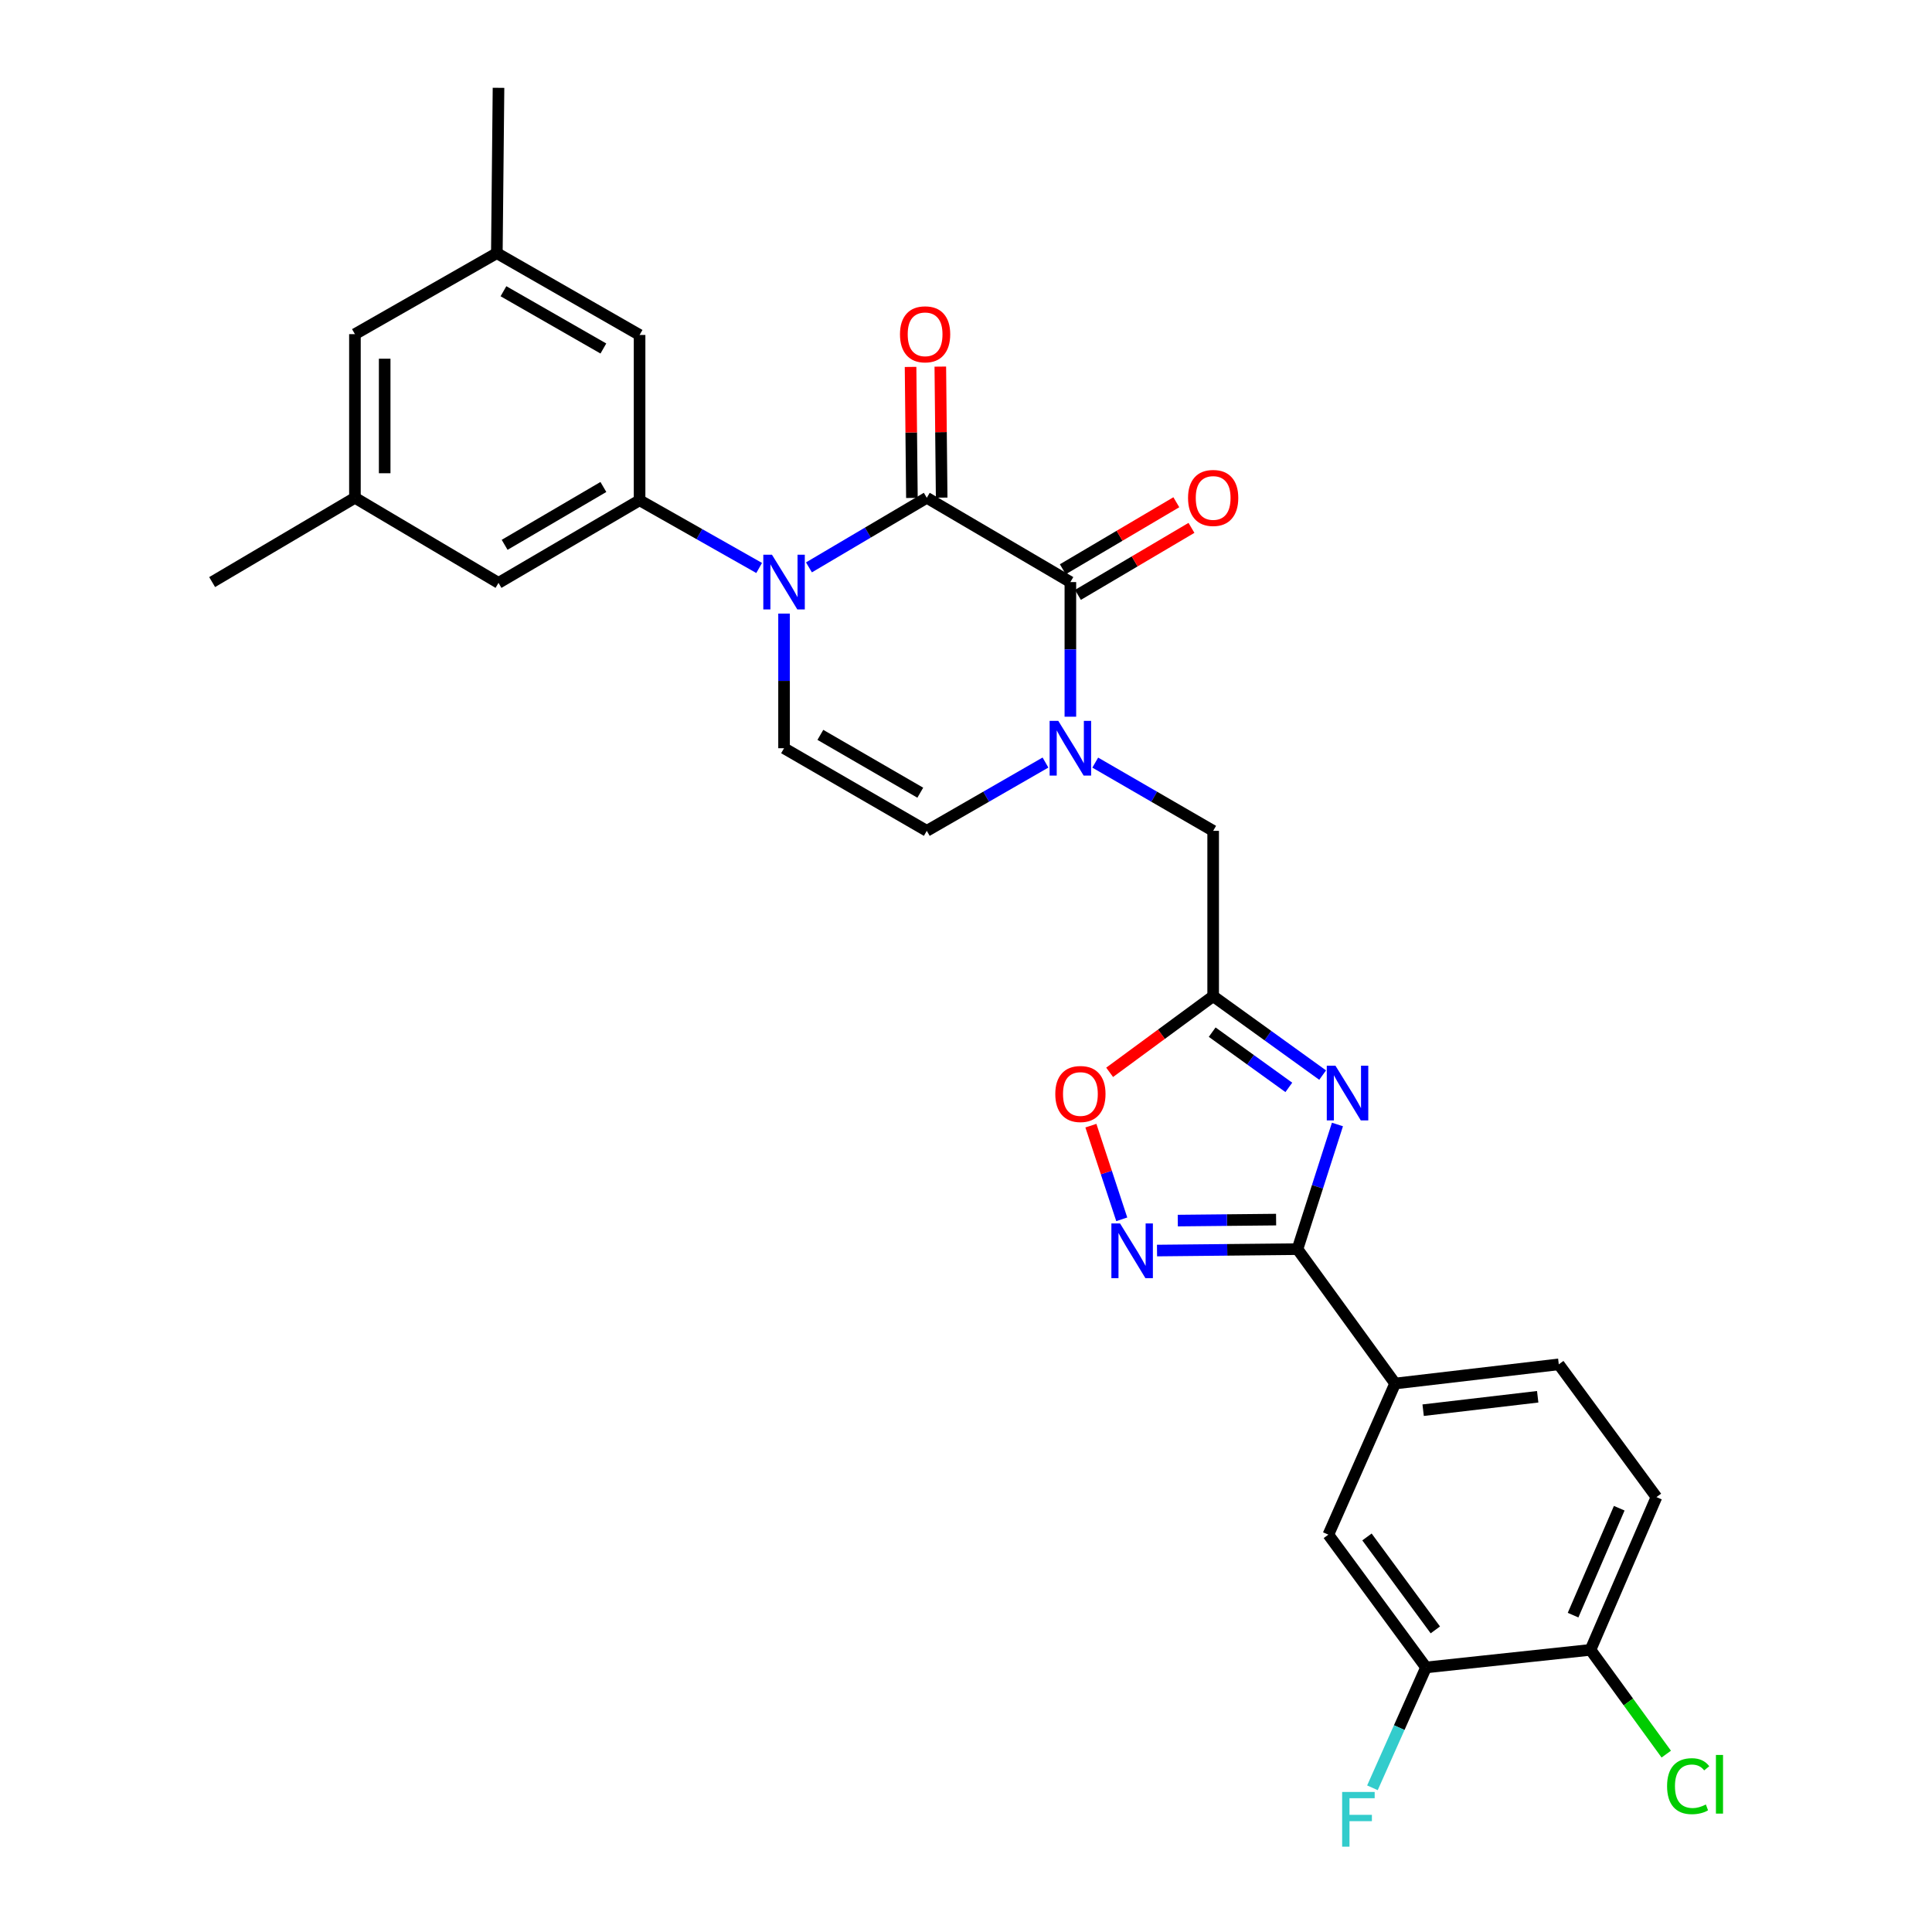 <?xml version='1.0' encoding='iso-8859-1'?>
<svg version='1.1' baseProfile='full'
              xmlns='http://www.w3.org/2000/svg'
                      xmlns:rdkit='http://www.rdkit.org/xml'
                      xmlns:xlink='http://www.w3.org/1999/xlink'
                  xml:space='preserve'
width='1000px' height='1000px' viewBox='0 0 1000 1000'>
<!-- END OF HEADER -->
<rect style='opacity:1.0;fill:#FFFFFF;stroke:none' width='1000' height='1000' x='0' y='0'> </rect>
<path class='bond-0' d='M 418.709,293.674 L 449.207,275.663' style='fill:none;fill-rule:evenodd;stroke:#0000FF;stroke-width:6px;stroke-linecap:butt;stroke-linejoin:miter;stroke-opacity:1' />
<path class='bond-0' d='M 449.207,275.663 L 479.705,257.653' style='fill:none;fill-rule:evenodd;stroke:#000000;stroke-width:6px;stroke-linecap:butt;stroke-linejoin:miter;stroke-opacity:1' />
<path class='bond-7' d='M 392.936,293.984 L 361.99,276.46' style='fill:none;fill-rule:evenodd;stroke:#0000FF;stroke-width:6px;stroke-linecap:butt;stroke-linejoin:miter;stroke-opacity:1' />
<path class='bond-7' d='M 361.99,276.46 L 331.045,258.936' style='fill:none;fill-rule:evenodd;stroke:#000000;stroke-width:6px;stroke-linecap:butt;stroke-linejoin:miter;stroke-opacity:1' />
<path class='bond-8' d='M 405.824,317.593 L 405.824,352.435' style='fill:none;fill-rule:evenodd;stroke:#0000FF;stroke-width:6px;stroke-linecap:butt;stroke-linejoin:miter;stroke-opacity:1' />
<path class='bond-8' d='M 405.824,352.435 L 405.824,387.278' style='fill:none;fill-rule:evenodd;stroke:#000000;stroke-width:6px;stroke-linecap:butt;stroke-linejoin:miter;stroke-opacity:1' />
<path class='bond-1' d='M 479.705,257.653 L 554.022,301.283' style='fill:none;fill-rule:evenodd;stroke:#000000;stroke-width:6px;stroke-linecap:butt;stroke-linejoin:miter;stroke-opacity:1' />
<path class='bond-15' d='M 487.404,257.573 L 487.055,223.665' style='fill:none;fill-rule:evenodd;stroke:#000000;stroke-width:6px;stroke-linecap:butt;stroke-linejoin:miter;stroke-opacity:1' />
<path class='bond-15' d='M 487.055,223.665 L 486.705,189.756' style='fill:none;fill-rule:evenodd;stroke:#FF0000;stroke-width:6px;stroke-linecap:butt;stroke-linejoin:miter;stroke-opacity:1' />
<path class='bond-15' d='M 472.006,257.732 L 471.656,223.823' style='fill:none;fill-rule:evenodd;stroke:#000000;stroke-width:6px;stroke-linecap:butt;stroke-linejoin:miter;stroke-opacity:1' />
<path class='bond-15' d='M 471.656,223.823 L 471.307,189.915' style='fill:none;fill-rule:evenodd;stroke:#FF0000;stroke-width:6px;stroke-linecap:butt;stroke-linejoin:miter;stroke-opacity:1' />
<path class='bond-18' d='M 557.936,307.913 L 587.317,290.569' style='fill:none;fill-rule:evenodd;stroke:#000000;stroke-width:6px;stroke-linecap:butt;stroke-linejoin:miter;stroke-opacity:1' />
<path class='bond-18' d='M 587.317,290.569 L 616.697,273.224' style='fill:none;fill-rule:evenodd;stroke:#FF0000;stroke-width:6px;stroke-linecap:butt;stroke-linejoin:miter;stroke-opacity:1' />
<path class='bond-18' d='M 550.108,294.653 L 579.488,277.308' style='fill:none;fill-rule:evenodd;stroke:#000000;stroke-width:6px;stroke-linecap:butt;stroke-linejoin:miter;stroke-opacity:1' />
<path class='bond-18' d='M 579.488,277.308 L 608.869,259.963' style='fill:none;fill-rule:evenodd;stroke:#FF0000;stroke-width:6px;stroke-linecap:butt;stroke-linejoin:miter;stroke-opacity:1' />
<path class='bond-29' d='M 554.022,301.283 L 554.022,336.125' style='fill:none;fill-rule:evenodd;stroke:#000000;stroke-width:6px;stroke-linecap:butt;stroke-linejoin:miter;stroke-opacity:1' />
<path class='bond-29' d='M 554.022,336.125 L 554.022,370.968' style='fill:none;fill-rule:evenodd;stroke:#0000FF;stroke-width:6px;stroke-linecap:butt;stroke-linejoin:miter;stroke-opacity:1' />
<path class='bond-2' d='M 684.597,556.466 L 656.263,536.043' style='fill:none;fill-rule:evenodd;stroke:#0000FF;stroke-width:6px;stroke-linecap:butt;stroke-linejoin:miter;stroke-opacity:1' />
<path class='bond-2' d='M 656.263,536.043 L 627.929,515.62' style='fill:none;fill-rule:evenodd;stroke:#000000;stroke-width:6px;stroke-linecap:butt;stroke-linejoin:miter;stroke-opacity:1' />
<path class='bond-2' d='M 667.093,562.831 L 647.259,548.535' style='fill:none;fill-rule:evenodd;stroke:#0000FF;stroke-width:6px;stroke-linecap:butt;stroke-linejoin:miter;stroke-opacity:1' />
<path class='bond-2' d='M 647.259,548.535 L 627.425,534.239' style='fill:none;fill-rule:evenodd;stroke:#000000;stroke-width:6px;stroke-linecap:butt;stroke-linejoin:miter;stroke-opacity:1' />
<path class='bond-4' d='M 692.259,582.033 L 681.913,614.294' style='fill:none;fill-rule:evenodd;stroke:#0000FF;stroke-width:6px;stroke-linecap:butt;stroke-linejoin:miter;stroke-opacity:1' />
<path class='bond-4' d='M 681.913,614.294 L 671.568,646.554' style='fill:none;fill-rule:evenodd;stroke:#000000;stroke-width:6px;stroke-linecap:butt;stroke-linejoin:miter;stroke-opacity:1' />
<path class='bond-3' d='M 541.138,394.692 L 510.422,412.368' style='fill:none;fill-rule:evenodd;stroke:#0000FF;stroke-width:6px;stroke-linecap:butt;stroke-linejoin:miter;stroke-opacity:1' />
<path class='bond-3' d='M 510.422,412.368 L 479.705,430.044' style='fill:none;fill-rule:evenodd;stroke:#000000;stroke-width:6px;stroke-linecap:butt;stroke-linejoin:miter;stroke-opacity:1' />
<path class='bond-12' d='M 566.897,394.728 L 597.413,412.386' style='fill:none;fill-rule:evenodd;stroke:#0000FF;stroke-width:6px;stroke-linecap:butt;stroke-linejoin:miter;stroke-opacity:1' />
<path class='bond-12' d='M 597.413,412.386 L 627.929,430.044' style='fill:none;fill-rule:evenodd;stroke:#000000;stroke-width:6px;stroke-linecap:butt;stroke-linejoin:miter;stroke-opacity:1' />
<path class='bond-11' d='M 671.568,646.554 L 722.119,716.106' style='fill:none;fill-rule:evenodd;stroke:#000000;stroke-width:6px;stroke-linecap:butt;stroke-linejoin:miter;stroke-opacity:1' />
<path class='bond-31' d='M 671.568,646.554 L 635.22,646.917' style='fill:none;fill-rule:evenodd;stroke:#000000;stroke-width:6px;stroke-linecap:butt;stroke-linejoin:miter;stroke-opacity:1' />
<path class='bond-31' d='M 635.22,646.917 L 598.872,647.281' style='fill:none;fill-rule:evenodd;stroke:#0000FF;stroke-width:6px;stroke-linecap:butt;stroke-linejoin:miter;stroke-opacity:1' />
<path class='bond-31' d='M 660.509,631.265 L 635.066,631.519' style='fill:none;fill-rule:evenodd;stroke:#000000;stroke-width:6px;stroke-linecap:butt;stroke-linejoin:miter;stroke-opacity:1' />
<path class='bond-31' d='M 635.066,631.519 L 609.622,631.773' style='fill:none;fill-rule:evenodd;stroke:#0000FF;stroke-width:6px;stroke-linecap:butt;stroke-linejoin:miter;stroke-opacity:1' />
<path class='bond-5' d='M 627.929,515.62 L 627.929,430.044' style='fill:none;fill-rule:evenodd;stroke:#000000;stroke-width:6px;stroke-linecap:butt;stroke-linejoin:miter;stroke-opacity:1' />
<path class='bond-10' d='M 627.929,515.62 L 601.138,535.329' style='fill:none;fill-rule:evenodd;stroke:#000000;stroke-width:6px;stroke-linecap:butt;stroke-linejoin:miter;stroke-opacity:1' />
<path class='bond-10' d='M 601.138,535.329 L 574.348,555.038' style='fill:none;fill-rule:evenodd;stroke:#FF0000;stroke-width:6px;stroke-linecap:butt;stroke-linejoin:miter;stroke-opacity:1' />
<path class='bond-6' d='M 580.62,631.111 L 572.632,606.876' style='fill:none;fill-rule:evenodd;stroke:#0000FF;stroke-width:6px;stroke-linecap:butt;stroke-linejoin:miter;stroke-opacity:1' />
<path class='bond-6' d='M 572.632,606.876 L 564.643,582.641' style='fill:none;fill-rule:evenodd;stroke:#FF0000;stroke-width:6px;stroke-linecap:butt;stroke-linejoin:miter;stroke-opacity:1' />
<path class='bond-16' d='M 331.045,258.936 L 258.028,301.702' style='fill:none;fill-rule:evenodd;stroke:#000000;stroke-width:6px;stroke-linecap:butt;stroke-linejoin:miter;stroke-opacity:1' />
<path class='bond-16' d='M 312.31,252.063 L 261.198,282' style='fill:none;fill-rule:evenodd;stroke:#000000;stroke-width:6px;stroke-linecap:butt;stroke-linejoin:miter;stroke-opacity:1' />
<path class='bond-17' d='M 331.045,258.936 L 331.045,173.377' style='fill:none;fill-rule:evenodd;stroke:#000000;stroke-width:6px;stroke-linecap:butt;stroke-linejoin:miter;stroke-opacity:1' />
<path class='bond-9' d='M 405.824,387.278 L 479.705,430.044' style='fill:none;fill-rule:evenodd;stroke:#000000;stroke-width:6px;stroke-linecap:butt;stroke-linejoin:miter;stroke-opacity:1' />
<path class='bond-9' d='M 424.621,380.365 L 476.337,410.302' style='fill:none;fill-rule:evenodd;stroke:#000000;stroke-width:6px;stroke-linecap:butt;stroke-linejoin:miter;stroke-opacity:1' />
<path class='bond-14' d='M 722.119,716.106 L 687.557,794.341' style='fill:none;fill-rule:evenodd;stroke:#000000;stroke-width:6px;stroke-linecap:butt;stroke-linejoin:miter;stroke-opacity:1' />
<path class='bond-20' d='M 722.119,716.106 L 806.822,706.182' style='fill:none;fill-rule:evenodd;stroke:#000000;stroke-width:6px;stroke-linecap:butt;stroke-linejoin:miter;stroke-opacity:1' />
<path class='bond-20' d='M 736.616,729.912 L 795.908,722.965' style='fill:none;fill-rule:evenodd;stroke:#000000;stroke-width:6px;stroke-linecap:butt;stroke-linejoin:miter;stroke-opacity:1' />
<path class='bond-13' d='M 738.108,863.063 L 687.557,794.341' style='fill:none;fill-rule:evenodd;stroke:#000000;stroke-width:6px;stroke-linecap:butt;stroke-linejoin:miter;stroke-opacity:1' />
<path class='bond-13' d='M 742.93,843.631 L 707.544,795.525' style='fill:none;fill-rule:evenodd;stroke:#000000;stroke-width:6px;stroke-linecap:butt;stroke-linejoin:miter;stroke-opacity:1' />
<path class='bond-25' d='M 738.108,863.063 L 724.24,894.214' style='fill:none;fill-rule:evenodd;stroke:#000000;stroke-width:6px;stroke-linecap:butt;stroke-linejoin:miter;stroke-opacity:1' />
<path class='bond-25' d='M 724.24,894.214 L 710.372,925.364' style='fill:none;fill-rule:evenodd;stroke:#33CCCC;stroke-width:6px;stroke-linecap:butt;stroke-linejoin:miter;stroke-opacity:1' />
<path class='bond-32' d='M 738.108,863.063 L 823.239,853.961' style='fill:none;fill-rule:evenodd;stroke:#000000;stroke-width:6px;stroke-linecap:butt;stroke-linejoin:miter;stroke-opacity:1' />
<path class='bond-22' d='M 258.028,301.702 L 183.711,257.653' style='fill:none;fill-rule:evenodd;stroke:#000000;stroke-width:6px;stroke-linecap:butt;stroke-linejoin:miter;stroke-opacity:1' />
<path class='bond-21' d='M 331.045,173.377 L 257.164,131.03' style='fill:none;fill-rule:evenodd;stroke:#000000;stroke-width:6px;stroke-linecap:butt;stroke-linejoin:miter;stroke-opacity:1' />
<path class='bond-21' d='M 312.305,180.385 L 260.588,150.742' style='fill:none;fill-rule:evenodd;stroke:#000000;stroke-width:6px;stroke-linecap:butt;stroke-linejoin:miter;stroke-opacity:1' />
<path class='bond-19' d='M 823.239,853.961 L 857.373,774.896' style='fill:none;fill-rule:evenodd;stroke:#000000;stroke-width:6px;stroke-linecap:butt;stroke-linejoin:miter;stroke-opacity:1' />
<path class='bond-19' d='M 814.221,835.998 L 838.116,780.652' style='fill:none;fill-rule:evenodd;stroke:#000000;stroke-width:6px;stroke-linecap:butt;stroke-linejoin:miter;stroke-opacity:1' />
<path class='bond-26' d='M 823.239,853.961 L 842.847,880.945' style='fill:none;fill-rule:evenodd;stroke:#000000;stroke-width:6px;stroke-linecap:butt;stroke-linejoin:miter;stroke-opacity:1' />
<path class='bond-26' d='M 842.847,880.945 L 862.456,907.928' style='fill:none;fill-rule:evenodd;stroke:#00CC00;stroke-width:6px;stroke-linecap:butt;stroke-linejoin:miter;stroke-opacity:1' />
<path class='bond-23' d='M 806.822,706.182 L 857.373,774.896' style='fill:none;fill-rule:evenodd;stroke:#000000;stroke-width:6px;stroke-linecap:butt;stroke-linejoin:miter;stroke-opacity:1' />
<path class='bond-24' d='M 257.164,131.03 L 183.711,172.958' style='fill:none;fill-rule:evenodd;stroke:#000000;stroke-width:6px;stroke-linecap:butt;stroke-linejoin:miter;stroke-opacity:1' />
<path class='bond-28' d='M 257.164,131.03 L 258.028,45.455' style='fill:none;fill-rule:evenodd;stroke:#000000;stroke-width:6px;stroke-linecap:butt;stroke-linejoin:miter;stroke-opacity:1' />
<path class='bond-27' d='M 183.711,257.653 L 109.804,301.283' style='fill:none;fill-rule:evenodd;stroke:#000000;stroke-width:6px;stroke-linecap:butt;stroke-linejoin:miter;stroke-opacity:1' />
<path class='bond-30' d='M 183.711,257.653 L 183.711,172.958' style='fill:none;fill-rule:evenodd;stroke:#000000;stroke-width:6px;stroke-linecap:butt;stroke-linejoin:miter;stroke-opacity:1' />
<path class='bond-30' d='M 199.11,244.948 L 199.11,185.662' style='fill:none;fill-rule:evenodd;stroke:#000000;stroke-width:6px;stroke-linecap:butt;stroke-linejoin:miter;stroke-opacity:1' />
<path  class='atom-0' d='M 399.564 287.123
L 408.844 302.123
Q 409.764 303.603, 411.244 306.283
Q 412.724 308.963, 412.804 309.123
L 412.804 287.123
L 416.564 287.123
L 416.564 315.443
L 412.684 315.443
L 402.724 299.043
Q 401.564 297.123, 400.324 294.923
Q 399.124 292.723, 398.764 292.043
L 398.764 315.443
L 395.084 315.443
L 395.084 287.123
L 399.564 287.123
' fill='#0000FF'/>
<path  class='atom-3' d='M 691.221 551.592
L 700.501 566.592
Q 701.421 568.072, 702.901 570.752
Q 704.381 573.432, 704.461 573.592
L 704.461 551.592
L 708.221 551.592
L 708.221 579.912
L 704.341 579.912
L 694.381 563.512
Q 693.221 561.592, 691.981 559.392
Q 690.781 557.192, 690.421 556.512
L 690.421 579.912
L 686.741 579.912
L 686.741 551.592
L 691.221 551.592
' fill='#0000FF'/>
<path  class='atom-4' d='M 547.762 373.118
L 557.042 388.118
Q 557.962 389.598, 559.442 392.278
Q 560.922 394.958, 561.002 395.118
L 561.002 373.118
L 564.762 373.118
L 564.762 401.438
L 560.882 401.438
L 550.922 385.038
Q 549.762 383.118, 548.522 380.918
Q 547.322 378.718, 546.962 378.038
L 546.962 401.438
L 543.282 401.438
L 543.282 373.118
L 547.762 373.118
' fill='#0000FF'/>
<path  class='atom-7' d='M 579.732 633.249
L 589.012 648.249
Q 589.932 649.729, 591.412 652.409
Q 592.892 655.089, 592.972 655.249
L 592.972 633.249
L 596.732 633.249
L 596.732 661.569
L 592.852 661.569
L 582.892 645.169
Q 581.732 643.249, 580.492 641.049
Q 579.292 638.849, 578.932 638.169
L 578.932 661.569
L 575.252 661.569
L 575.252 633.249
L 579.732 633.249
' fill='#0000FF'/>
<path  class='atom-11' d='M 546.215 566.251
Q 546.215 559.451, 549.575 555.651
Q 552.935 551.851, 559.215 551.851
Q 565.495 551.851, 568.855 555.651
Q 572.215 559.451, 572.215 566.251
Q 572.215 573.131, 568.815 577.051
Q 565.415 580.931, 559.215 580.931
Q 552.975 580.931, 549.575 577.051
Q 546.215 573.171, 546.215 566.251
M 559.215 577.731
Q 563.535 577.731, 565.855 574.851
Q 568.215 571.931, 568.215 566.251
Q 568.215 560.691, 565.855 557.891
Q 563.535 555.051, 559.215 555.051
Q 554.895 555.051, 552.535 557.851
Q 550.215 560.651, 550.215 566.251
Q 550.215 571.971, 552.535 574.851
Q 554.895 577.731, 559.215 577.731
' fill='#FF0000'/>
<path  class='atom-16' d='M 465.832 173.038
Q 465.832 166.238, 469.192 162.438
Q 472.552 158.638, 478.832 158.638
Q 485.112 158.638, 488.472 162.438
Q 491.832 166.238, 491.832 173.038
Q 491.832 179.918, 488.432 183.838
Q 485.032 187.718, 478.832 187.718
Q 472.592 187.718, 469.192 183.838
Q 465.832 179.958, 465.832 173.038
M 478.832 184.518
Q 483.152 184.518, 485.472 181.638
Q 487.832 178.718, 487.832 173.038
Q 487.832 167.478, 485.472 164.678
Q 483.152 161.838, 478.832 161.838
Q 474.512 161.838, 472.152 164.638
Q 469.832 167.438, 469.832 173.038
Q 469.832 178.758, 472.152 181.638
Q 474.512 184.518, 478.832 184.518
' fill='#FF0000'/>
<path  class='atom-19' d='M 614.929 257.733
Q 614.929 250.933, 618.289 247.133
Q 621.649 243.333, 627.929 243.333
Q 634.209 243.333, 637.569 247.133
Q 640.929 250.933, 640.929 257.733
Q 640.929 264.613, 637.529 268.533
Q 634.129 272.413, 627.929 272.413
Q 621.689 272.413, 618.289 268.533
Q 614.929 264.653, 614.929 257.733
M 627.929 269.213
Q 632.249 269.213, 634.569 266.333
Q 636.929 263.413, 636.929 257.733
Q 636.929 252.173, 634.569 249.373
Q 632.249 246.533, 627.929 246.533
Q 623.609 246.533, 621.249 249.333
Q 618.929 252.133, 618.929 257.733
Q 618.929 263.453, 621.249 266.333
Q 623.609 269.213, 627.929 269.213
' fill='#FF0000'/>
<path  class='atom-26' d='M 694.69 927.515
L 711.53 927.515
L 711.53 930.755
L 698.49 930.755
L 698.49 939.355
L 710.09 939.355
L 710.09 942.635
L 698.49 942.635
L 698.49 955.835
L 694.69 955.835
L 694.69 927.515
' fill='#33CCCC'/>
<path  class='atom-27' d='M 862.879 924.519
Q 862.879 917.479, 866.159 913.799
Q 869.479 910.079, 875.759 910.079
Q 881.599 910.079, 884.719 914.199
L 882.079 916.359
Q 879.799 913.359, 875.759 913.359
Q 871.479 913.359, 869.199 916.239
Q 866.959 919.079, 866.959 924.519
Q 866.959 930.119, 869.279 932.999
Q 871.639 935.879, 876.199 935.879
Q 879.319 935.879, 882.959 933.999
L 884.079 936.999
Q 882.599 937.959, 880.359 938.519
Q 878.119 939.079, 875.639 939.079
Q 869.479 939.079, 866.159 935.319
Q 862.879 931.559, 862.879 924.519
' fill='#00CC00'/>
<path  class='atom-27' d='M 888.159 908.359
L 891.839 908.359
L 891.839 938.719
L 888.159 938.719
L 888.159 908.359
' fill='#00CC00'/>
</svg>

